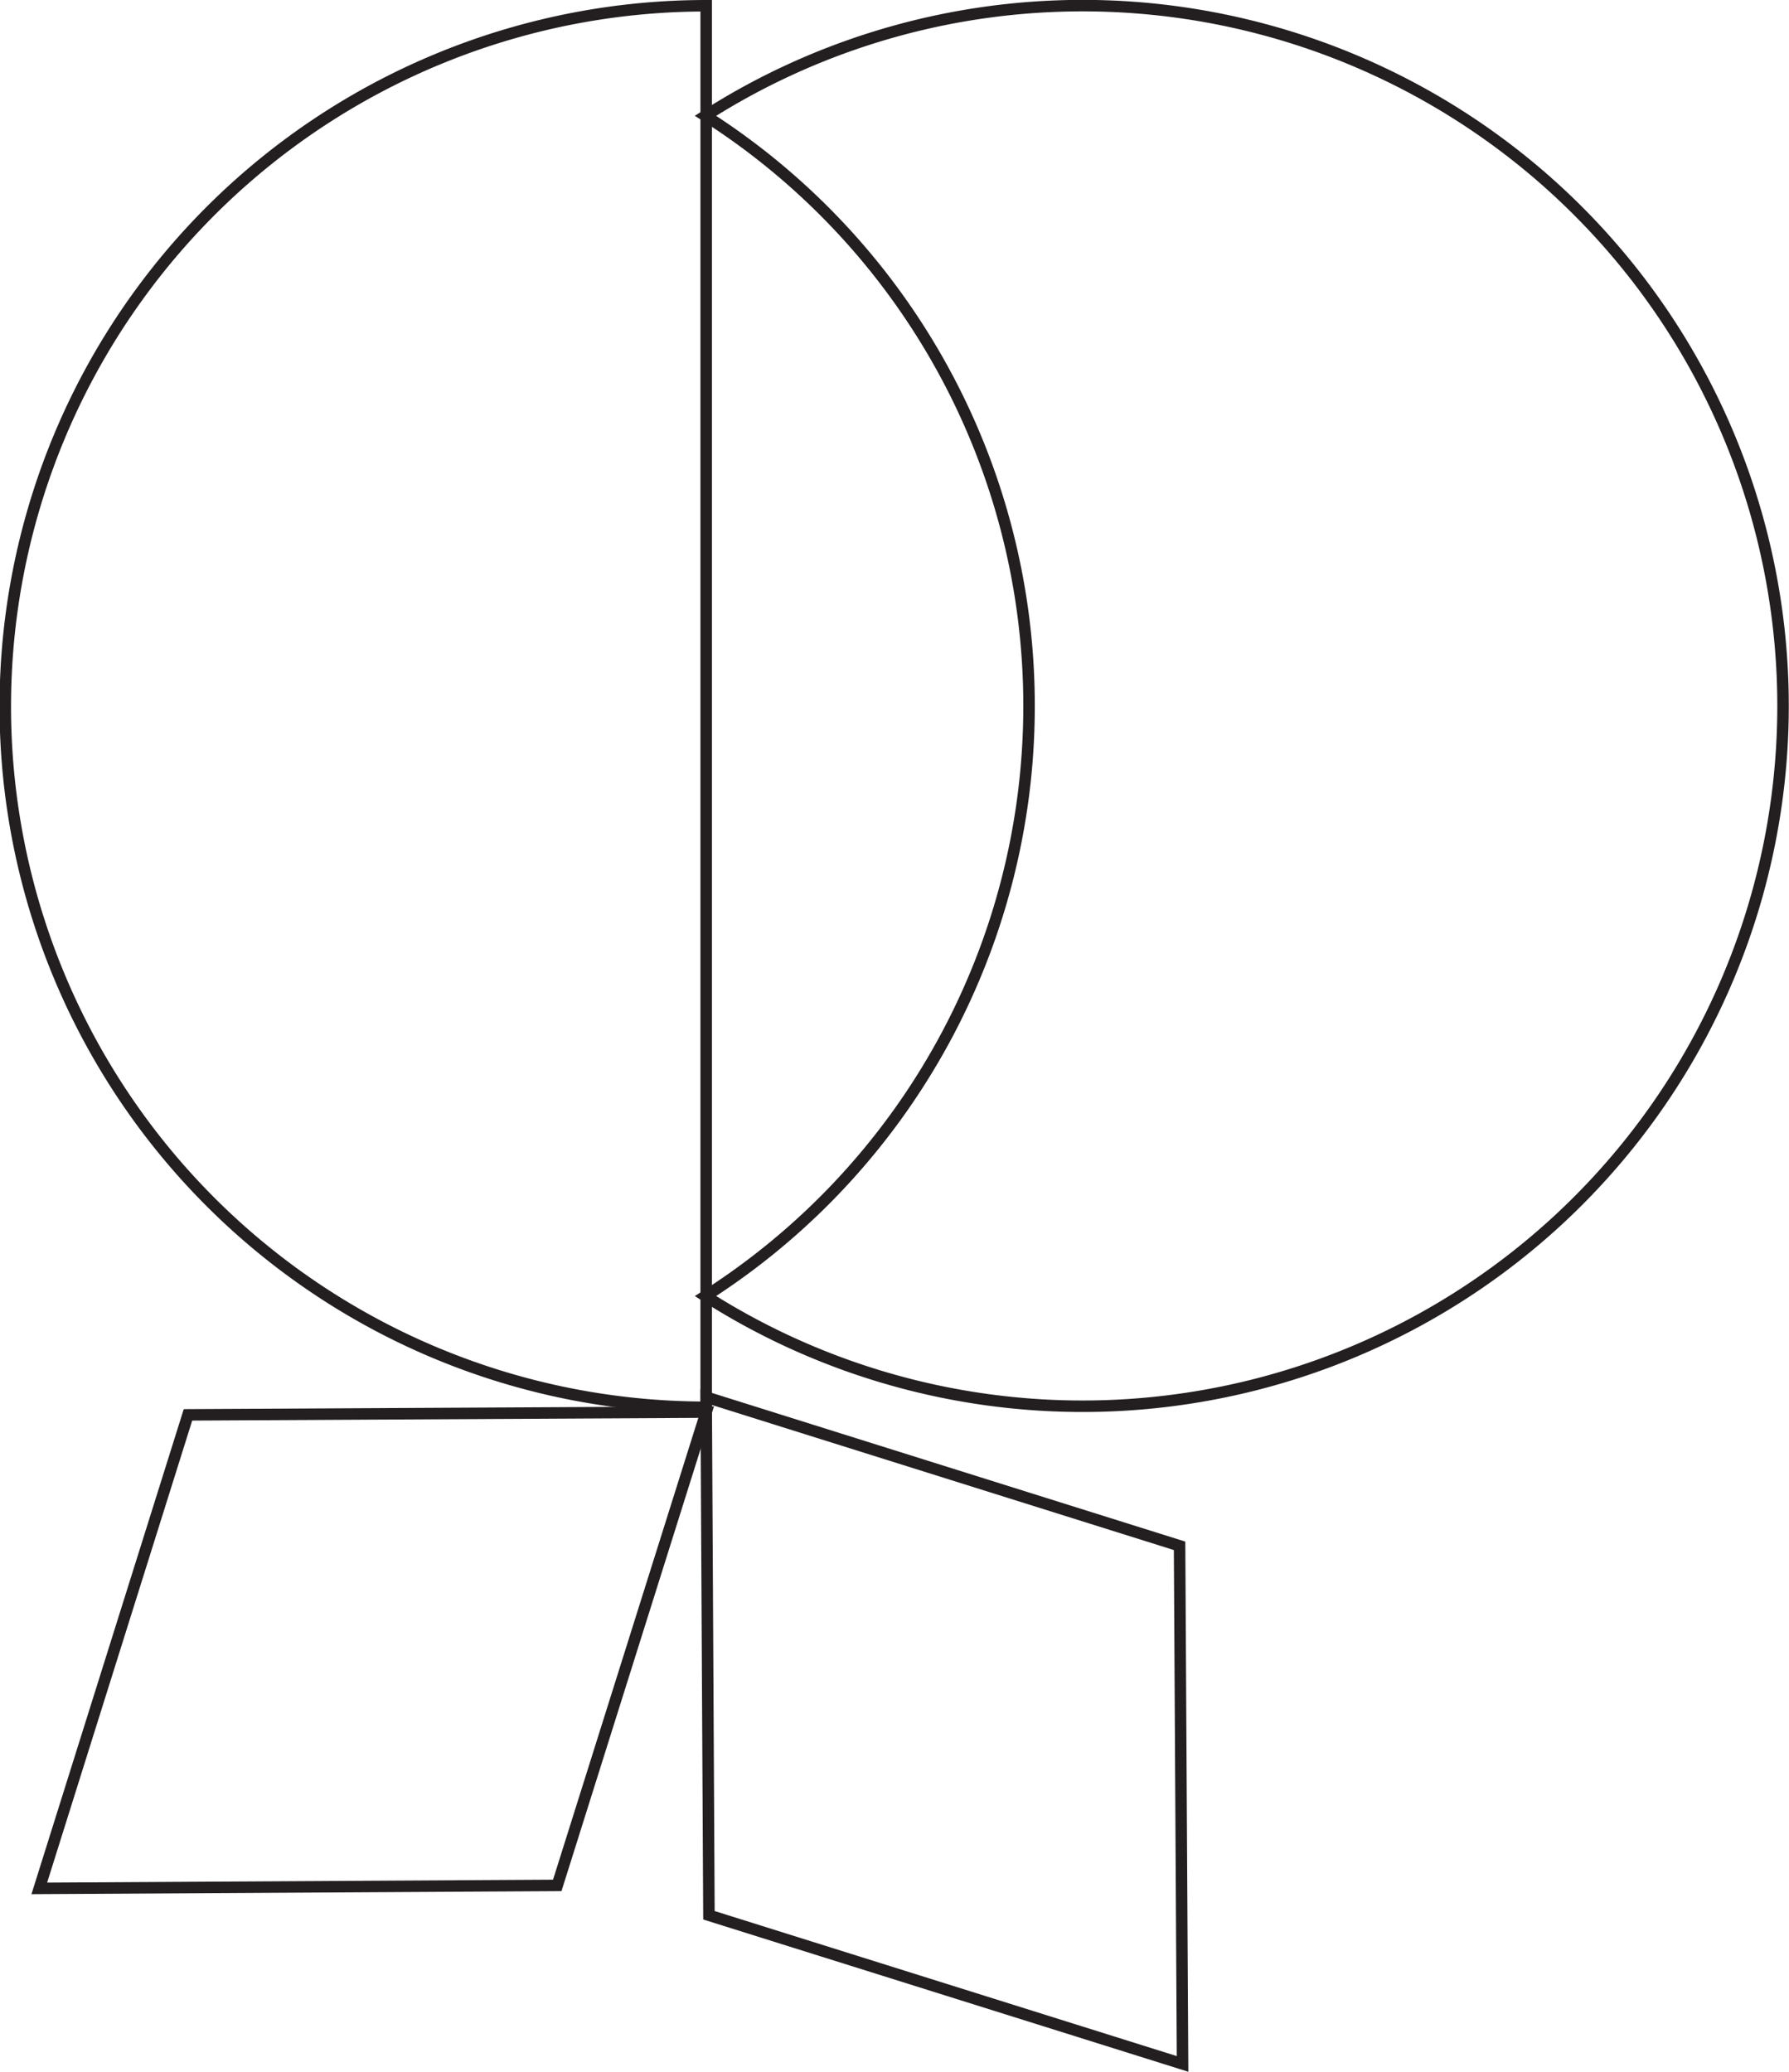 <svg id="Layer_1" data-name="Layer 1" xmlns="http://www.w3.org/2000/svg" viewBox="0 0 77.85 90.17"><defs><style>.cls-1{fill:none;stroke:#231f20;stroke-miterlimit:10;stroke-width:0.5px;}</style></defs><title>15d</title><polygon class="cls-1" points="51.46 89.83 30.85 83.36 30.73 60.81 51.33 67.28 51.46 89.83"/><polygon class="cls-1" points="30.73 61.46 24.25 82.06 1.71 82.19 8.18 61.58 30.73 61.46"/><path class="cls-1" d="M484.95,415.39a30.48,30.48,0,1,0,0,61v-61Z" transform="translate(-454.22 -415.14)"/><path class="cls-1" d="M499,445.87a30.45,30.45,0,0,1-14.08,25.68,30.48,30.48,0,1,0,0-51.37A30.45,30.45,0,0,1,499,445.87Z" transform="translate(-454.22 -415.14)"/></svg>